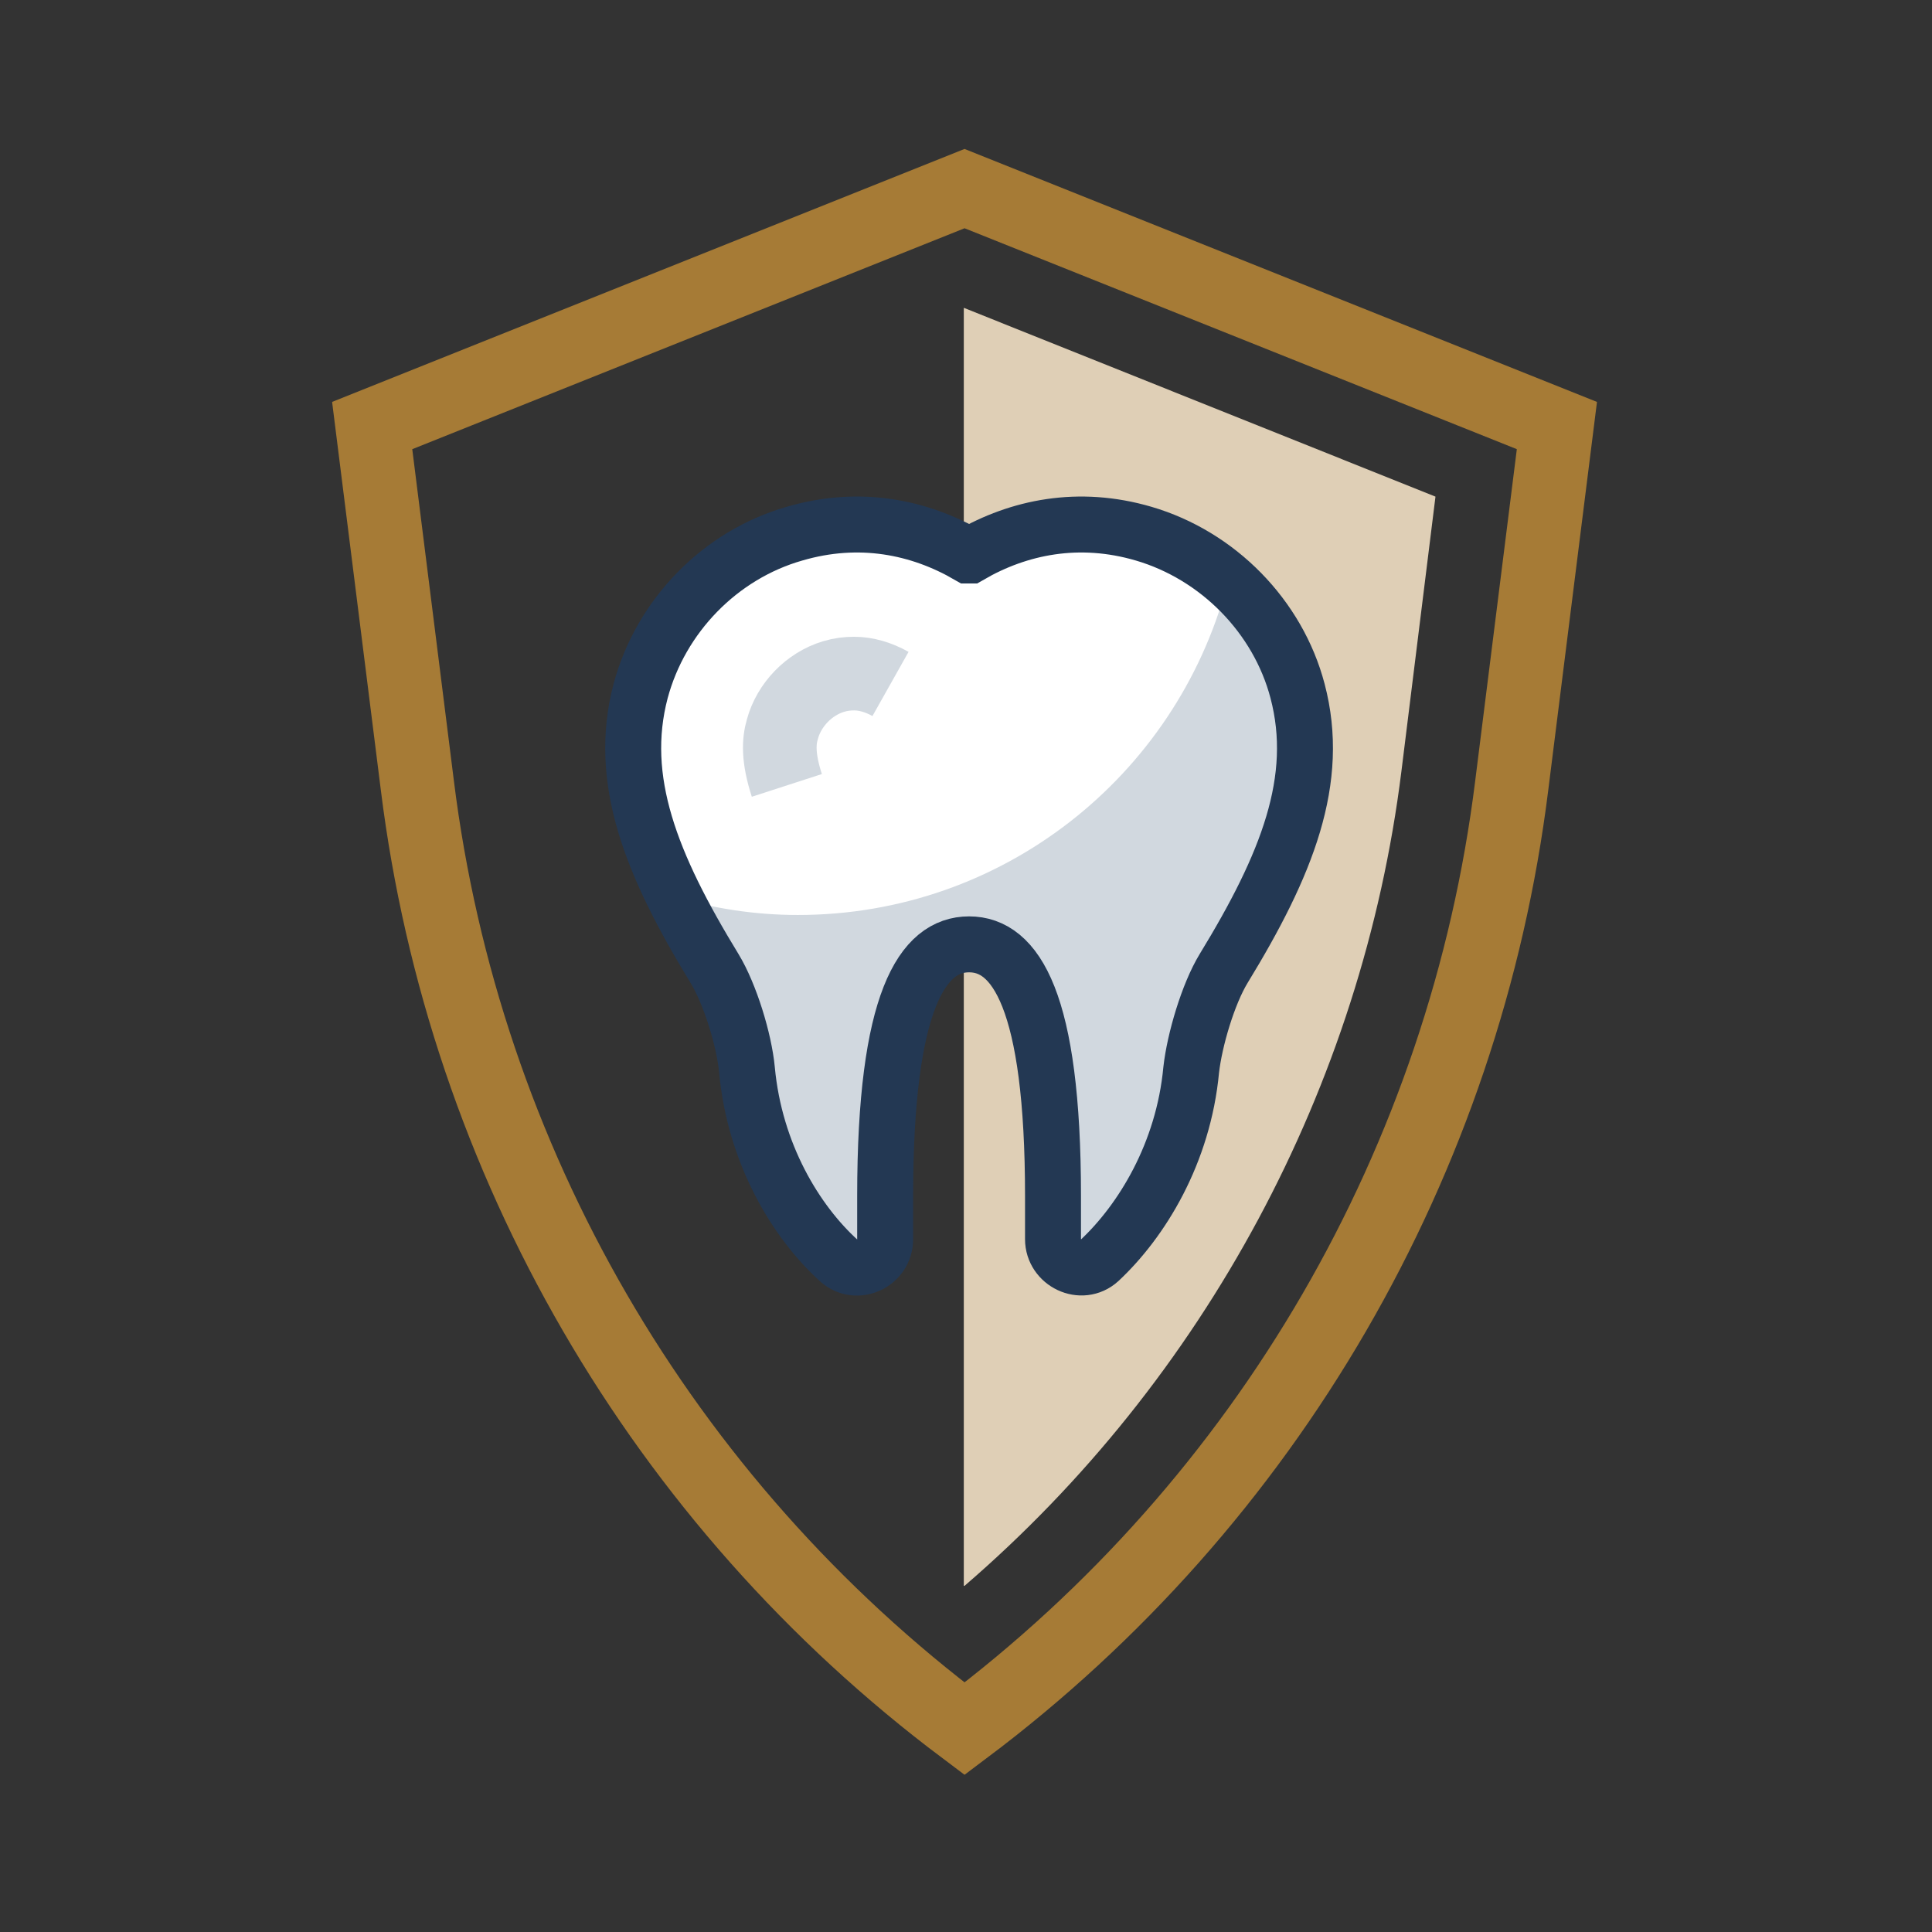 <svg xmlns="http://www.w3.org/2000/svg" width="221" height="221" viewBox="0 0 221 221" fill="none"><rect x="0" y="0" width="221" height="221" fill="#333333" stroke="none"/><g clip-path="url(#clip0_4_161)"><path d="M110.334 181.402c27.442-23.631 45.483-57.088 49.972-93.17L164.203 56.809 110.249 35.211V181.402H110.334z" fill="#dfcfb6"/><path d="M110.333 63.67c5.59-3.219 12.366-4.659 19.82-2.456 8.47 2.456 15.246 9.402 17.448 17.872C150.311 89.164 146.415 98.82 139.216 110.593c-1.779 2.88-3.304 8.131-3.642 11.519C134.642 131.683 129.899 139.306 125.156 143.795 123.123 145.659 119.904 144.05 119.904 141.339V136.427c0-22.192-4.235-28.629-9.486-28.629C105.166 107.798 100.932 114.151 100.932 136.427V141.339C100.932 144.05 97.713 145.659 95.68 143.795c-4.828-4.404-9.571-12.112-10.418-21.683C84.923 118.724 83.399 113.558 81.62 110.593 74.421 98.82 70.524 89.164 73.235 79.085 75.522 70.615 82.298 63.67 90.683 61.214 98.052 59.096 104.912 60.451 110.503 63.67H110.333z" fill="#d1d8df"/><path d="M140.317 67.058C137.437 64.347 133.965 62.315 130.153 61.214 122.784 59.096 115.924 60.451 110.334 63.67 104.743 60.451 97.968 59.011 90.514 61.214 82.044 63.67 75.268 70.615 73.066 79.085 71.033 86.793 72.812 94.246 76.962 102.547 81.536 103.902 86.279 104.664 91.276 104.664c23.462.0 43.197-15.923 49.041-37.606z" fill="#fff"/><path d="M90.006 89.841C88.99 86.707 89.075 84.844 89.498 83.404 90.26 80.609 92.547 78.237 95.342 77.39 96.189 77.136 96.952 77.052 97.714 77.052 99.069 77.052 100.509 77.475 101.864 78.237" stroke="#d1d8df" stroke-width="8.424" stroke-miterlimit="10"/><path d="M110.334 197.749C75.692 171.746 53.077 132.784 47.741 89.842L42.574 48.678 110.334 21.574l67.759 27.104-5.166 41.164C167.591 132.784 144.976 171.746 110.334 197.749z" stroke="#a67b36" stroke-width="8.424"/></g><path d="M110.917 63.542C116.549 60.278 123.398 58.869 130.822 61.045 139.335 63.542 146.183 70.518 148.423 79.031 151.111 89.207 147.207 98.936 139.975 110.777 138.182 113.721 136.646 118.969 136.262 122.361 135.366 131.962 130.566 139.706 125.766 144.187 123.718 146.043 120.453 144.443 120.453 141.754v-4.928c0-22.401-4.288-28.802-9.6-28.802-5.313.0-9.601 6.401-9.601 28.802v4.928C101.252 144.507 97.988 146.043 95.94 144.187c-4.864-4.417-9.601-12.161-10.497-21.826C85.123 118.969 83.523 113.721 81.731 110.777c-7.232-11.841-11.137-21.57-8.448-31.746C75.587 70.454 82.371 63.478 90.884 61.045 98.308 58.869 105.156 60.278 110.789 63.542h.128z" stroke="#233853" stroke-width="6.4"/><defs><clipPath id="clip0_4_161"><rect width="144.751" height="186" fill="#fff" transform="translate(38 17)"/></clipPath></defs></svg>